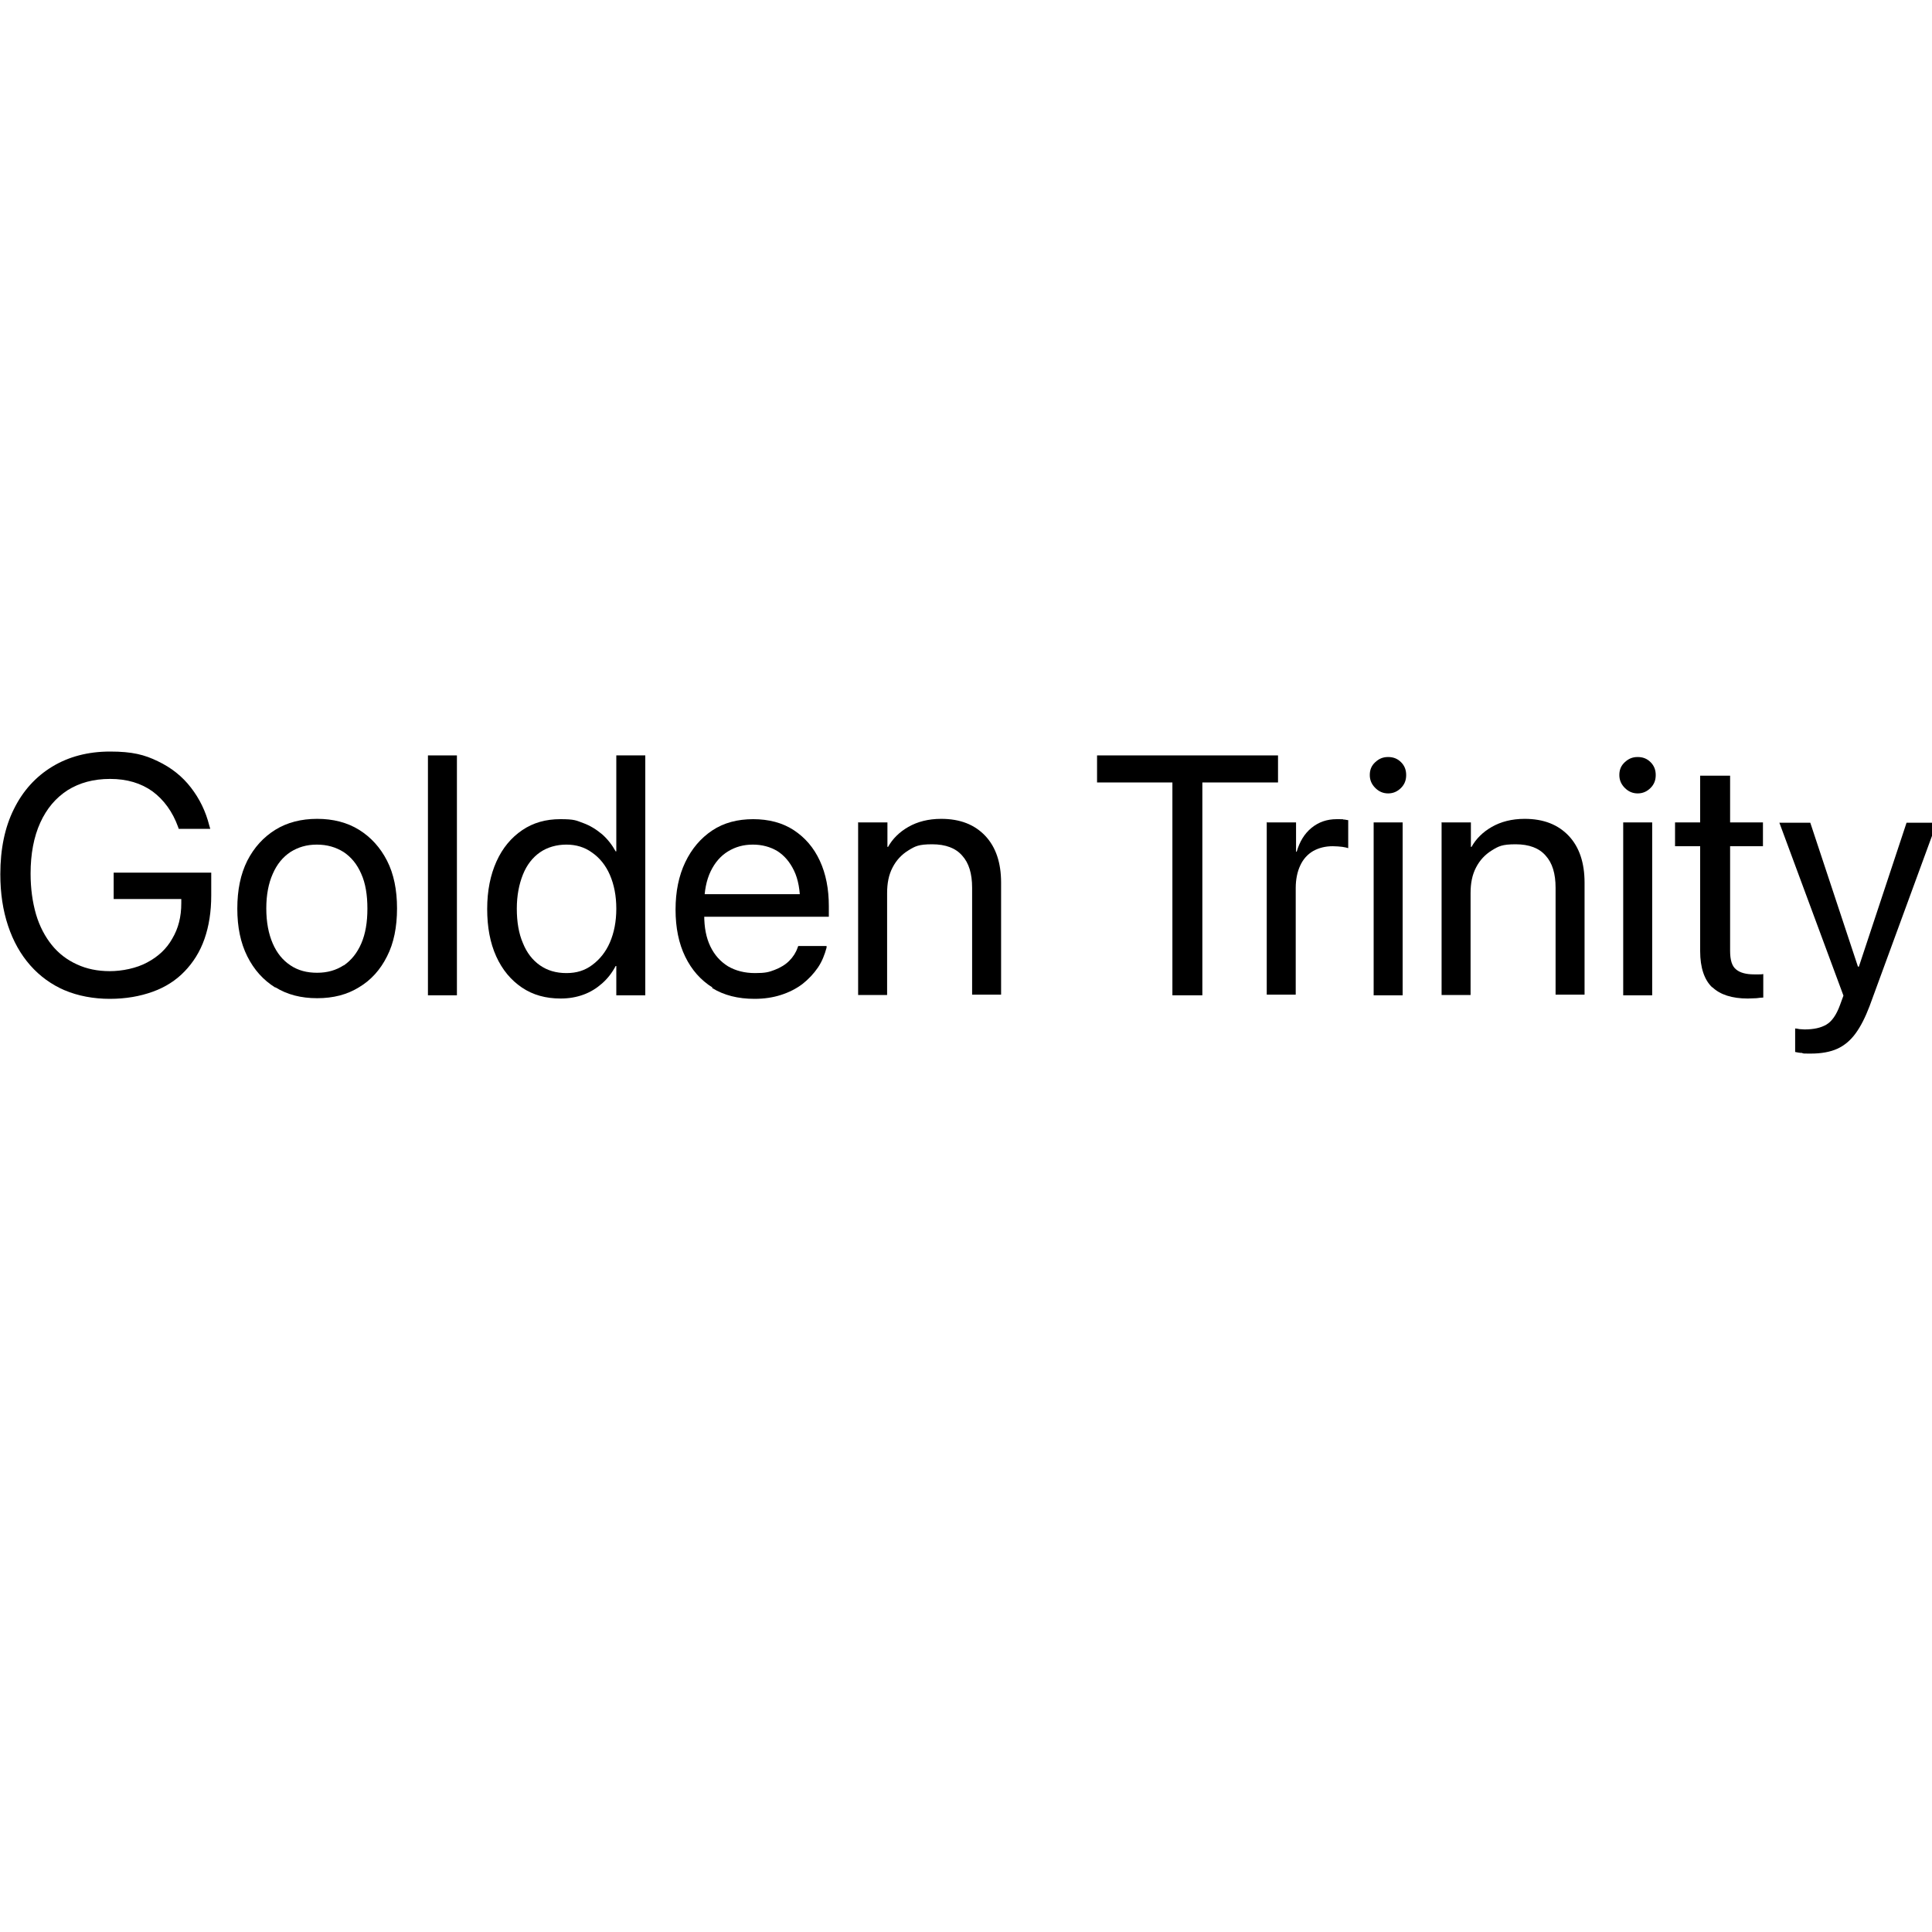 <?xml version="1.0" encoding="UTF-8"?>
<svg id="_Слой_1" xmlns="http://www.w3.org/2000/svg" version="1.1" viewBox="0 0 600 600">
  <!-- Generator: Adobe Illustrator 29.1.0, SVG Export Plug-In . SVG Version: 2.1.0 Build 142)  -->
  <path d="M20.2,307.6c-4.2-1.8-7.8-4.4-10.8-7.8-3-3.4-5.3-7.5-6.9-12.3-1.6-4.8-2.4-10.1-2.4-16H.1c0-7.8,1.4-14.6,4.2-20.2,2.8-5.7,6.8-10.1,11.9-13.2,5.1-3.1,11.1-4.7,18-4.7s10.7,1,14.8,3c4.2,2,7.6,4.7,10.3,8.2,2.7,3.5,4.6,7.4,5.7,11.8l.3,1h-9.8l-.2-.6c-1.7-4.7-4.4-8.4-7.9-11-3.6-2.6-8-3.9-13.2-3.9s-9.5,1.2-13.2,3.5c-3.7,2.4-6.5,5.7-8.5,10.1-2,4.4-3,9.7-3,15.8h0c0,4.7.6,8.9,1.7,12.7,1.1,3.7,2.8,6.9,4.9,9.5,2.1,2.6,4.7,4.6,7.8,6,3,1.4,6.4,2.1,10.2,2.1s8.3-.9,11.6-2.7c3.4-1.8,6-4.2,7.8-7.4,1.9-3.2,2.8-6.8,2.8-11v-1.3h-21v-8.2h30.3v7.1c0,5-.7,9.5-2.1,13.5-1.4,4-3.5,7.3-6.2,10.1-2.7,2.8-6,4.9-9.9,6.3-3.9,1.4-8.3,2.2-13.3,2.2s-9.9-.9-14.1-2.7Z"/>
  <path d="M85.5,306.7c-3.7-2.3-6.6-5.5-8.7-9.7-2.1-4.2-3.1-9.1-3.1-14.8h0c0-5.8,1-10.7,3.1-14.9,2.1-4.1,5-7.3,8.7-9.6,3.7-2.3,8.1-3.4,13-3.4s9.3,1.1,13,3.4c3.7,2.3,6.6,5.5,8.7,9.6,2.1,4.1,3.1,9.1,3.1,14.8h0c0,5.8-1,10.8-3.1,14.9-2.1,4.2-5,7.4-8.7,9.6-3.7,2.3-8,3.4-13,3.4s-9.3-1.1-13-3.4ZM106.8,299.8c2.3-1.6,4.1-3.8,5.4-6.8,1.3-3,1.9-6.6,1.9-10.8h0c0-4.3-.6-7.9-1.9-10.8-1.3-3-3.1-5.2-5.5-6.8-2.4-1.5-5.1-2.3-8.3-2.3s-5.8.8-8.2,2.3c-2.4,1.6-4.2,3.8-5.5,6.8-1.3,2.9-2,6.5-2,10.7h0c0,4.3.7,7.9,2,10.9,1.3,3,3.1,5.2,5.5,6.8,2.4,1.6,5.1,2.3,8.3,2.3s5.9-.8,8.2-2.3Z"/>
  <path d="M132.9,234.6h9v74.5h-9v-74.5Z"/>
  <path d="M162.1,306.7c-3.4-2.3-6.1-5.5-8-9.7-1.9-4.2-2.8-9.1-2.8-14.7h0c0-5.7,1-10.6,2.9-14.8,1.9-4.2,4.6-7.4,8-9.7,3.4-2.3,7.3-3.4,11.8-3.4s4.9.4,7.1,1.2c2.2.8,4.1,2,5.9,3.5,1.7,1.5,3.1,3.3,4.2,5.3h.2v-29.8h9v74.5h-9v-9.1h-.2c-1.1,2.1-2.5,3.9-4.2,5.4-1.7,1.5-3.6,2.7-5.8,3.5-2.2.8-4.5,1.2-7.1,1.2-4.6,0-8.6-1.1-12-3.4ZM183.9,299.7c2.3-1.7,4.2-4,5.5-7,1.3-3,2-6.5,2-10.5h0c0-4-.7-7.5-2-10.5-1.3-3-3.2-5.3-5.5-6.9-2.3-1.7-5-2.5-8-2.5s-5.9.8-8.2,2.4c-2.3,1.6-4.1,3.9-5.3,6.9-1.2,3-1.9,6.5-1.9,10.6h0c0,4.1.6,7.7,1.9,10.7,1.2,3,3,5.3,5.3,6.9,2.3,1.6,5,2.4,8.2,2.4s5.7-.8,8-2.5Z"/>
  <path d="M221.3,306.7c-3.7-2.3-6.5-5.5-8.5-9.6-2-4.1-3-9-3-14.6h0c0-5.6,1-10.5,3-14.7,2-4.2,4.8-7.5,8.4-9.9,3.6-2.4,7.9-3.5,12.7-3.5s9.1,1.1,12.6,3.4c3.5,2.3,6.2,5.4,8.1,9.5,1.9,4.1,2.8,8.8,2.8,14.1v3.3h-43.2v-7h38.8l-4.5,6.5v-3.5c0-4.2-.6-7.6-1.9-10.3-1.3-2.7-3-4.7-5.2-6.1-2.2-1.3-4.7-2-7.6-2s-5.4.7-7.7,2.1c-2.3,1.4-4.1,3.5-5.4,6.2-1.3,2.7-2,6.1-2,10.1v3.5c0,3.8.6,7,1.9,9.7s3.1,4.7,5.5,6.2c2.4,1.4,5.2,2.1,8.4,2.1s4.3-.3,6.1-1c1.8-.7,3.3-1.6,4.5-2.8s2.1-2.6,2.6-4.1l.2-.5h8.8v.5c-.6,2.2-1.4,4.3-2.7,6.2-1.3,1.9-2.9,3.6-4.8,5.1-2,1.5-4.2,2.6-6.7,3.4-2.5.8-5.2,1.2-8.2,1.2-5.1,0-9.5-1.1-13.2-3.4Z"/>
  <path d="M266.6,255.4h9v7.6h.2c1.4-2.5,3.5-4.6,6.3-6.2,2.8-1.6,6.2-2.5,10.2-2.5,5.9,0,10.4,1.8,13.7,5.3s4.9,8.4,4.9,14.5v34.8h-9v-33.2c0-4.4-1-7.7-3.1-10-2-2.3-5.1-3.5-9.3-3.5s-5.3.6-7.4,1.9c-2.1,1.3-3.7,3-4.9,5.3-1.2,2.3-1.7,4.9-1.7,8v31.6h-9v-53.7Z"/>
  <path d="M364.2,243h-23.5v-8.4h56.2v8.4h-23.5v66.1h-9.3v-66.1Z"/>
  <path d="M393.5,255.4h9v9.1h.2c.9-3.1,2.4-5.6,4.6-7.4,2.2-1.8,4.8-2.7,7.8-2.7s1.5,0,2.1.1c.6,0,1.1.2,1.5.2v8.7c-.3-.1-1-.3-1.8-.4-.9-.1-1.9-.2-3-.2-2.3,0-4.3.5-6.1,1.5-1.7,1-3.1,2.5-4,4.5-.9,1.9-1.4,4.3-1.4,7v33.1h-9v-53.7Z"/>
  <path d="M427.1,244.7c-1.1-1.1-1.7-2.4-1.7-4s.5-2.9,1.7-4,2.4-1.6,4-1.6,2.9.5,4,1.6,1.6,2.4,1.6,4-.5,2.9-1.6,4c-1.1,1.1-2.4,1.7-4,1.7s-2.9-.6-4-1.7ZM426.6,255.4h9v53.7h-9v-53.7Z"/>
  <path d="M447.8,255.4h9v7.6h.2c1.4-2.5,3.5-4.6,6.3-6.2,2.8-1.6,6.2-2.5,10.2-2.5,5.9,0,10.4,1.8,13.7,5.3s4.9,8.4,4.9,14.5v34.8h-9v-33.2c0-4.4-1-7.7-3.1-10-2-2.3-5.1-3.5-9.3-3.5s-5.3.6-7.4,1.9c-2.1,1.3-3.7,3-4.9,5.3-1.2,2.3-1.7,4.9-1.7,8v31.6h-9v-53.7Z"/>
  <path d="M504.6,244.7c-1.1-1.1-1.7-2.4-1.7-4s.5-2.9,1.7-4,2.4-1.6,4-1.6,2.9.5,4,1.6,1.6,2.4,1.6,4-.5,2.9-1.6,4c-1.1,1.1-2.4,1.7-4,1.7s-2.9-.6-4-1.7ZM504.1,255.4h9v53.7h-9v-53.7Z"/>
  <path d="M531.7,306.6c-2.4-2.3-3.7-6.1-3.7-11.2v-32.6h-7.8v-7.4h7.8v-14.5h9.3v14.5h10.2v7.4h-10.2v32.5c0,2.9.6,4.8,1.9,5.8,1.2,1,3.1,1.5,5.5,1.5s1.1,0,1.6,0c.5,0,.9,0,1.3-.1v7.3c-.6,0-1.3.1-2.1.2-.9,0-1.8.1-2.7.1-4.9,0-8.6-1.2-11-3.5Z"/>
  <path d="M559.7,327c-.9,0-1.6-.2-2.2-.3v-7.3c.4,0,.8.1,1.3.2.5,0,1,.1,1.6.1,2.9,0,5.1-.5,6.8-1.5,1.7-1,3.1-3,4.2-6l1.1-3-19.9-53.7h9.6l15.5,46.8-1.9-2.1h2.7l-1.9,2.1,15.5-46.8h9.4l-20.9,57c-1.3,3.4-2.7,6.2-4.3,8.4-1.6,2.2-3.5,3.8-5.7,4.8-2.2,1-5,1.5-8.2,1.5s-1.7,0-2.6-.1Z"/>
</svg>